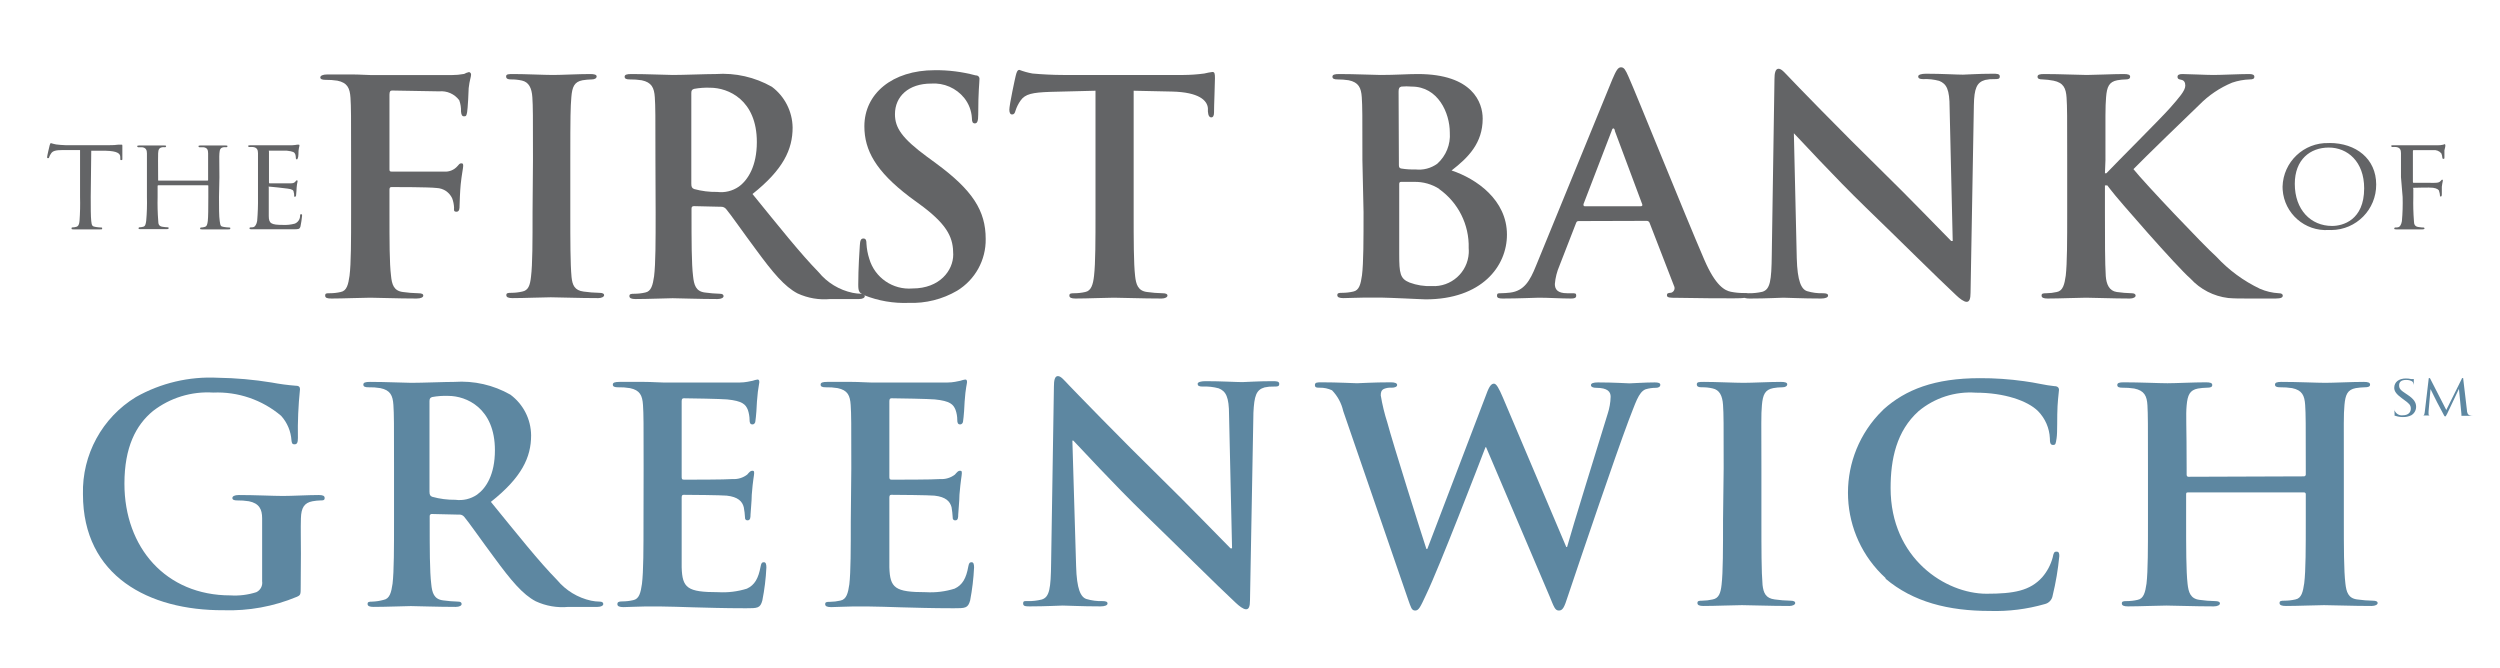 <svg version="1.1" viewBox="0 0 241.1 64.4" xmlns="http://www.w3.org/2000/svg" xmlns:xlink="http://www.w3.org/1999/xlink" id="Layer_1" overflow="hidden"><path d=" M 8.75 19 C 8.75 20 8.75 20.88 8.8 21.32 C 8.85 21.76 8.89 21.84 9.24 21.89 C 9.412 21.919 9.586 21.935 9.76 21.94 C 9.84 21.94 9.85 21.94 9.85 22.03 C 9.85 22.12 9.85 22.12 9.67 22.12 C 9.05 22.12 8.32 22.12 8.26 22.12 C 8.2 22.12 7.42 22.12 7.08 22.12 C 6.95 22.12 6.9 22.12 6.9 22.03 C 6.887 21.988 6.911 21.943 6.953 21.93 C 6.968 21.925 6.985 21.925 7 21.93 C 7.115 21.927 7.229 21.911 7.34 21.88 C 7.57 21.83 7.64 21.62 7.67 21.3 C 7.725 20.535 7.742 19.767 7.72 19 L 7.72 14.47 L 6.07 14.47 C 5.36 14.47 5.07 14.56 4.92 14.81 C 4.842 14.916 4.781 15.035 4.74 15.16 C 4.74 15.24 4.67 15.26 4.62 15.26 C 4.574 15.255 4.54 15.216 4.54 15.17 C 4.54 15.05 4.77 14.09 4.79 14.01 C 4.81 13.93 4.87 13.8 4.9 13.8 C 5.067 13.853 5.238 13.897 5.41 13.93 C 5.705 13.968 6.002 13.992 6.3 14 L 10.6 14 C 10.874 14.005 11.148 13.988 11.42 13.95 L 11.74 13.95 C 11.8 13.95 11.8 14.01 11.8 14.08 C 11.8 14.4 11.8 15.18 11.8 15.3 C 11.8 15.42 11.8 15.44 11.69 15.44 C 11.58 15.44 11.62 15.44 11.6 15.25 L 11.6 15.14 C 11.6 14.81 11.32 14.57 10.23 14.54 L 8.8 14.54 Z" fill="#636466"/><path d=" M 21.12 19 C 21.12 20 21.12 20.88 21.19 21.32 C 21.26 21.76 21.25 21.84 21.6 21.89 C 21.769 21.918 21.939 21.935 22.11 21.94 C 22.19 21.94 22.21 21.94 22.21 22.03 C 22.21 22.12 22.15 22.12 22.02 22.12 C 21.4 22.12 20.67 22.12 20.61 22.12 C 20.55 22.12 19.82 22.12 19.48 22.12 C 19.35 22.12 19.3 22.12 19.3 22.03 C 19.294 21.986 19.325 21.946 19.369 21.94 C 19.376 21.939 19.383 21.939 19.39 21.94 C 19.502 21.938 19.613 21.921 19.72 21.89 C 19.96 21.84 20 21.62 20.04 21.31 C 20.08 21 20.09 20.06 20.09 19.02 L 20.09 17.93 C 20.09 17.88 20.09 17.87 20.02 17.87 L 15.27 17.87 C 15.27 17.87 15.2 17.87 15.2 17.93 L 15.2 19 C 15.181 19.767 15.201 20.535 15.26 21.3 C 15.26 21.62 15.33 21.82 15.67 21.87 C 15.842 21.899 16.016 21.915 16.19 21.92 C 16.24 21.92 16.28 21.96 16.28 22.01 C 16.28 22.01 16.23 22.1 16.1 22.1 C 15.46 22.1 14.74 22.1 14.69 22.1 C 14.64 22.1 13.89 22.1 13.55 22.1 C 13.43 22.1 13.36 22.1 13.36 22.01 C 13.36 21.96 13.4 21.92 13.45 21.92 C 13.568 21.919 13.686 21.902 13.8 21.87 C 14.02 21.82 14.05 21.62 14.1 21.3 C 14.168 20.535 14.191 19.767 14.17 19 L 14.17 17.1 C 14.17 15.44 14.17 15.1 14.17 14.79 C 14.17 14.48 14.08 14.25 13.71 14.2 L 13.32 14.2 C 13.274 14.192 13.238 14.156 13.23 14.11 C 13.23 14.05 13.28 14.03 13.41 14.03 L 14.72 14.03 L 15.84 14.03 C 15.97 14.03 16.02 14.03 16.02 14.11 C 16.012 14.156 15.976 14.192 15.93 14.2 C 15.837 14.188 15.743 14.188 15.65 14.2 C 15.34 14.26 15.27 14.41 15.25 14.79 C 15.23 15.17 15.25 15.46 15.25 17.13 L 15.25 17.36 C 15.25 17.42 15.25 17.42 15.32 17.42 L 20 17.42 C 20 17.42 20.07 17.42 20.07 17.36 L 20.07 17.13 C 20.07 15.46 20.07 15.13 20.07 14.79 C 20.07 14.45 19.99 14.25 19.62 14.2 L 19.23 14.2 C 19.182 14.195 19.145 14.158 19.14 14.11 C 19.14 14.05 19.19 14.03 19.32 14.03 L 20.62 14.03 L 21.74 14.03 C 21.87 14.03 21.94 14.03 21.94 14.11 C 21.93 14.163 21.884 14.201 21.83 14.2 C 21.737 14.188 21.643 14.188 21.55 14.2 C 21.25 14.26 21.19 14.41 21.16 14.79 C 21.13 15.17 21.16 15.44 21.16 17.1 Z" fill="#636466"/><path d=" M 24.88 17.08 C 24.88 15.42 24.88 15.08 24.88 14.77 C 24.88 14.46 24.79 14.23 24.41 14.18 C 24.28 14.17 24.15 14.17 24.02 14.18 C 23.974 14.172 23.938 14.136 23.93 14.09 C 23.93 14.03 23.98 14.01 24.11 14.01 L 25.43 14.01 L 28.15 14.01 C 28.37 14.01 28.58 13.96 28.67 13.95 C 28.723 13.941 28.777 13.941 28.83 13.95 C 28.83 13.95 28.88 13.95 28.88 14.05 C 28.838 14.214 28.808 14.381 28.79 14.55 C 28.79 14.65 28.79 15.13 28.72 15.26 C 28.65 15.39 28.67 15.37 28.62 15.37 C 28.57 15.37 28.53 15.32 28.53 15.23 C 28.531 15.104 28.51 14.979 28.47 14.86 C 28.39 14.68 28.27 14.6 27.65 14.53 C 27.45 14.53 26.13 14.53 26 14.53 C 25.87 14.53 25.94 14.53 25.94 14.64 L 25.94 17.56 C 25.94 17.64 25.94 17.68 26 17.68 C 26.06 17.68 27.65 17.68 27.91 17.68 C 28.17 17.68 28.35 17.68 28.47 17.53 C 28.59 17.38 28.6 17.39 28.63 17.39 C 28.66 17.39 28.7 17.39 28.7 17.48 C 28.656 17.674 28.626 17.871 28.61 18.07 C 28.61 18.29 28.56 18.69 28.56 18.77 C 28.56 18.85 28.56 18.97 28.45 18.97 C 28.34 18.97 28.37 18.97 28.37 18.87 C 28.375 18.748 28.359 18.626 28.32 18.51 C 28.32 18.36 28.18 18.24 27.74 18.19 C 27.3 18.14 26.19 18 26 18 C 25.81 18 25.92 18 25.92 18.08 L 25.92 19 C 25.92 19.36 25.92 20.61 25.92 20.83 C 25.92 21.55 26.15 21.69 27.28 21.69 C 27.664 21.71 28.049 21.669 28.42 21.57 C 28.728 21.452 28.933 21.159 28.94 20.83 C 28.94 20.7 28.94 20.66 29.05 20.66 C 29.16 20.66 29.13 20.75 29.13 20.83 C 29.098 21.166 29.048 21.5 28.98 21.83 C 28.9 22.11 28.78 22.11 28.34 22.11 C 27.49 22.11 26.83 22.11 26.34 22.11 L 25.39 22.11 L 24.9 22.11 L 24.24 22.11 C 24.12 22.11 24.06 22.08 24.06 22.02 C 24.054 21.976 24.085 21.936 24.129 21.93 C 24.136 21.929 24.143 21.929 24.15 21.93 C 24.25 21.93 24.4 21.93 24.5 21.88 C 24.6 21.83 24.75 21.63 24.8 21.31 C 24.865 20.542 24.892 19.771 24.88 19 Z" fill="#636466"/><path d=" M 37.56 20.49 C 37.56 23.24 37.56 25.39 37.71 26.59 C 37.79 27.42 37.97 28.05 38.85 28.16 C 39.337 28.23 39.828 28.27 40.32 28.28 C 40.7 28.28 40.82 28.36 40.82 28.51 C 40.82 28.66 40.61 28.79 40.17 28.79 C 38.32 28.79 36.47 28.71 35.71 28.71 C 34.95 28.71 33.1 28.79 31.98 28.79 C 31.57 28.79 31.36 28.74 31.36 28.51 C 31.36 28.28 31.48 28.28 31.8 28.28 C 32.157 28.28 32.512 28.24 32.86 28.16 C 33.45 28.05 33.59 27.42 33.71 26.59 C 33.86 25.39 33.86 23.24 33.86 20.49 L 33.86 15.49 C 33.86 11.13 33.86 10.33 33.8 9.42 C 33.74 8.51 33.51 7.98 32.54 7.78 C 32.159 7.722 31.775 7.695 31.39 7.7 C 31.1 7.7 30.89 7.64 30.89 7.47 C 30.89 7.3 31.13 7.18 31.57 7.18 L 33.95 7.18 C 34.71 7.18 35.39 7.24 35.8 7.24 C 36.91 7.24 42.88 7.24 43.55 7.24 C 43.956 7.241 44.361 7.204 44.76 7.13 C 44.907 7.047 45.065 6.987 45.23 6.95 C 45.355 6.97 45.442 7.084 45.43 7.21 C 45.43 7.41 45.28 7.76 45.2 8.5 C 45.2 8.79 45.11 10.5 45.05 10.82 C 44.99 11.14 44.96 11.22 44.76 11.22 C 44.56 11.22 44.49 11.08 44.46 10.76 C 44.475 10.389 44.417 10.019 44.29 9.67 C 43.838 9.064 43.103 8.737 42.35 8.81 L 37.82 8.73 C 37.65 8.73 37.56 8.81 37.56 9.13 L 37.56 16.29 C 37.56 16.46 37.56 16.55 37.77 16.55 L 41.52 16.55 C 42.02 16.55 42.44 16.55 42.85 16.55 C 43.328 16.582 43.794 16.39 44.11 16.03 C 44.26 15.86 44.32 15.75 44.49 15.75 C 44.66 15.75 44.67 15.83 44.67 16.01 C 44.67 16.19 44.52 16.89 44.43 17.78 C 44.37 18.35 44.32 19.67 44.32 19.87 C 44.32 20.07 44.32 20.42 44.02 20.42 C 43.72 20.42 43.79 20.22 43.79 20.02 C 43.776 19.716 43.715 19.416 43.61 19.13 C 43.339 18.54 42.759 18.154 42.11 18.13 C 41.38 18.04 38.26 18.04 37.77 18.04 C 37.62 18.04 37.56 18.1 37.56 18.3 Z" fill="#636466"/><path d=" M 51.4 15.45 C 51.4 11.09 51.4 10.29 51.34 9.38 C 51.28 8.47 50.99 7.92 50.34 7.77 C 49.992 7.692 49.636 7.655 49.28 7.66 C 48.99 7.66 48.81 7.6 48.81 7.37 C 48.81 7.14 49.05 7.14 49.52 7.14 C 50.63 7.14 52.52 7.23 53.34 7.23 C 54.16 7.23 55.8 7.14 56.92 7.14 C 57.3 7.14 57.54 7.2 57.54 7.37 C 57.54 7.54 57.36 7.66 57.07 7.66 C 56.772 7.665 56.474 7.691 56.18 7.74 C 55.39 7.89 55.18 8.37 55.1 9.38 C 55.02 10.39 55 11.09 55 15.45 L 55 20.45 C 55 23.23 55 25.45 55.12 26.72 C 55.2 27.49 55.41 28.01 56.29 28.12 C 56.787 28.191 57.288 28.231 57.79 28.24 C 58.11 28.24 58.26 28.32 58.26 28.47 C 58.26 28.62 58.02 28.75 57.7 28.75 C 55.76 28.75 53.91 28.67 53.12 28.67 C 52.33 28.67 50.59 28.75 49.42 28.75 C 49.04 28.75 48.83 28.67 48.83 28.47 C 48.83 28.27 48.95 28.24 49.3 28.24 C 49.657 28.24 50.012 28.2 50.36 28.12 C 50.95 28.01 51.12 27.52 51.21 26.69 C 51.36 25.49 51.36 23.23 51.36 20.45 Z" fill="#636466"/><path d=" M 66.67 17.71 C 66.67 18.03 66.73 18.14 66.94 18.23 C 67.666 18.429 68.417 18.524 69.17 18.51 C 69.902 18.602 70.643 18.42 71.25 18 C 72.14 17.36 72.99 16 72.99 13.7 C 72.99 9.63 70.23 8.46 68.49 8.46 C 67.971 8.439 67.451 8.476 66.94 8.57 C 66.73 8.63 66.67 8.74 66.67 8.97 Z M 63.21 15.45 C 63.21 11.09 63.21 10.29 63.15 9.38 C 63.09 8.47 62.85 7.94 61.88 7.74 C 61.503 7.682 61.122 7.655 60.74 7.66 C 60.42 7.66 60.24 7.6 60.24 7.4 C 60.24 7.2 60.44 7.14 60.89 7.14 C 62.44 7.14 64.29 7.23 64.89 7.23 C 65.89 7.23 68.12 7.14 69.03 7.14 C 70.915 7.009 72.797 7.437 74.44 8.37 C 75.68 9.299 76.418 10.751 76.44 12.3 C 76.44 14.42 75.53 16.36 72.57 18.71 C 75.18 21.92 77.21 24.47 78.94 26.24 C 79.776 27.262 80.937 27.968 82.23 28.24 C 82.5 28.295 82.774 28.325 83.05 28.33 C 83.29 28.33 83.4 28.41 83.4 28.56 C 83.4 28.71 83.2 28.84 82.85 28.84 L 80.07 28.84 C 78.991 28.94 77.904 28.754 76.92 28.3 C 75.66 27.64 74.54 26.3 72.92 24.09 C 71.74 22.51 70.39 20.57 70.01 20.14 C 69.875 19.993 69.678 19.919 69.48 19.94 L 66.93 19.88 C 66.78 19.88 66.69 19.94 66.69 20.11 L 66.69 20.51 C 66.69 23.17 66.69 25.44 66.84 26.64 C 66.93 27.47 67.1 28.1 67.98 28.21 C 68.458 28.276 68.938 28.316 69.42 28.33 C 69.66 28.33 69.78 28.41 69.78 28.56 C 69.78 28.71 69.57 28.84 69.19 28.84 C 67.48 28.84 65.31 28.76 64.87 28.76 C 64.43 28.76 62.46 28.84 61.29 28.84 C 60.91 28.84 60.7 28.76 60.7 28.56 C 60.7 28.36 60.82 28.33 61.17 28.33 C 61.527 28.33 61.882 28.29 62.23 28.21 C 62.81 28.1 62.96 27.47 63.08 26.64 C 63.23 25.44 63.23 23.17 63.23 20.54 Z" fill="#636466"/><path d=" M 83.33 28.45 C 82.86 28.25 82.77 28.11 82.77 27.45 C 82.77 25.87 82.89 24.15 82.92 23.69 C 82.95 23.23 83 23 83.27 23 C 83.54 23 83.56 23.26 83.56 23.49 C 83.588 23.986 83.678 24.477 83.83 24.95 C 84.361 26.776 86.104 27.976 88 27.82 C 90.64 27.82 91.93 26.07 91.93 24.55 C 91.93 23.03 91.49 21.83 89.06 19.97 L 87.7 18.97 C 84.47 16.51 83.36 14.5 83.36 12.18 C 83.36 9.03 86.06 6.77 90.14 6.77 C 91.46 6.755 92.775 6.92 94.05 7.26 C 94.31 7.26 94.46 7.4 94.46 7.6 C 94.46 7.97 94.34 8.8 94.34 11.04 C 94.34 11.67 94.25 11.9 94.02 11.9 C 93.79 11.9 93.73 11.73 93.73 11.38 C 93.689 10.68 93.434 10.01 93 9.46 C 92.228 8.496 91.032 7.973 89.8 8.06 C 87.63 8.06 86.31 9.29 86.31 11.01 C 86.31 12.33 86.98 13.33 89.42 15.13 L 90.24 15.73 C 93.8 18.34 95.06 20.32 95.06 23.04 C 95.093 25.079 94.043 26.982 92.3 28.04 C 90.886 28.865 89.266 29.27 87.63 29.21 C 86.164 29.267 84.702 29.015 83.34 28.47" fill="#636466"/><path d=" M 105.65 8.75 L 101.28 8.86 C 99.57 8.92 98.87 9.06 98.43 9.69 C 98.211 9.994 98.042 10.332 97.93 10.69 C 97.87 10.92 97.78 11.04 97.61 11.04 C 97.44 11.04 97.34 10.89 97.34 10.58 C 97.34 10.12 97.9 7.51 97.96 7.29 C 98.05 6.91 98.14 6.74 98.31 6.74 C 98.718 6.895 99.14 7.012 99.57 7.09 C 100.43 7.17 101.57 7.23 102.51 7.23 L 114.14 7.23 C 114.809 7.226 115.477 7.179 116.14 7.09 C 116.4 7.025 116.664 6.975 116.93 6.94 C 117.14 6.94 117.17 7.11 117.17 7.54 C 117.17 8.14 117.08 10.12 117.08 10.87 C 117.08 11.15 116.99 11.32 116.82 11.32 C 116.65 11.32 116.52 11.18 116.49 10.75 L 116.49 10.44 C 116.43 9.69 115.64 8.89 113.03 8.83 L 109.33 8.75 L 109.33 20.49 C 109.33 23.12 109.33 25.39 109.47 26.62 C 109.56 27.42 109.74 28.05 110.62 28.16 C 111.117 28.231 111.618 28.271 112.12 28.28 C 112.44 28.28 112.59 28.36 112.59 28.51 C 112.59 28.66 112.35 28.79 112.03 28.79 C 110.09 28.79 108.24 28.71 107.42 28.71 C 106.6 28.71 104.89 28.79 103.72 28.79 C 103.33 28.79 103.13 28.71 103.13 28.51 C 103.13 28.31 103.25 28.28 103.6 28.28 C 103.957 28.28 104.312 28.24 104.66 28.16 C 105.24 28.05 105.42 27.42 105.51 26.59 C 105.65 25.39 105.65 23.12 105.65 20.49 Z" fill="#636466"/><path d=" M 138.82 18.23 C 138.094 17.761 137.244 17.521 136.38 17.54 C 135.85 17.54 135.56 17.54 135.12 17.54 C 135 17.54 134.94 17.6 134.94 17.74 L 134.94 24.5 C 134.94 26.39 135.03 26.88 135.94 27.25 C 136.624 27.505 137.351 27.62 138.08 27.59 C 139.944 27.696 141.541 26.271 141.647 24.408 C 141.656 24.248 141.653 24.089 141.64 23.93 C 141.703 21.673 140.634 19.534 138.79 18.23 M 134.91 15.94 C 134.91 16.16 135 16.22 135.12 16.25 C 135.576 16.325 136.038 16.356 136.5 16.34 C 137.247 16.428 138.001 16.231 138.61 15.79 C 139.457 15.032 139.904 13.924 139.82 12.79 C 139.82 10.87 138.67 8.35 136.15 8.35 C 135.817 8.32 135.483 8.32 135.15 8.35 C 134.94 8.41 134.88 8.53 134.88 8.84 Z M 131.39 15.45 C 131.39 11.09 131.39 10.29 131.33 9.38 C 131.27 8.47 131.03 7.94 130.07 7.74 C 129.716 7.686 129.358 7.66 129 7.66 C 128.68 7.66 128.5 7.6 128.5 7.4 C 128.5 7.2 128.71 7.14 129.15 7.14 C 130.7 7.14 132.55 7.23 133.15 7.23 C 134.59 7.23 135.74 7.14 136.73 7.14 C 142.05 7.14 142.99 9.92 142.99 11.44 C 142.99 13.79 141.61 15.19 139.99 16.44 C 142.39 17.24 145.33 19.28 145.33 22.63 C 145.33 25.69 142.89 28.87 137.49 28.87 C 137.14 28.87 136.28 28.81 135.43 28.78 C 134.58 28.75 133.67 28.7 133.23 28.7 C 132.79 28.7 132.23 28.7 131.56 28.7 C 130.89 28.7 130.12 28.75 129.56 28.75 C 129.18 28.75 128.97 28.67 128.97 28.47 C 128.97 28.27 129.09 28.24 129.44 28.24 C 129.797 28.24 130.152 28.2 130.5 28.12 C 131.09 28.01 131.23 27.38 131.35 26.55 C 131.5 25.35 131.5 23.08 131.5 20.45 Z" fill="#636466"/><path d=" M 158.24 19.89 C 158.38 19.89 158.41 19.8 158.38 19.71 L 155.74 12.64 C 155.74 12.53 155.68 12.38 155.59 12.38 C 155.5 12.38 155.45 12.53 155.42 12.64 L 152.71 19.69 C 152.71 19.8 152.71 19.89 152.83 19.89 Z M 152.24 21.32 C 152.1 21.32 152.04 21.38 151.98 21.55 L 150.39 25.64 C 150.15 26.196 150.001 26.787 149.95 27.39 C 149.95 27.91 150.22 28.28 151.13 28.28 L 151.57 28.28 C 151.92 28.28 152.01 28.28 152.01 28.51 C 152.01 28.74 151.83 28.79 151.51 28.79 C 150.57 28.79 149.31 28.71 148.4 28.71 C 148.07 28.71 146.46 28.79 144.93 28.79 C 144.55 28.79 144.37 28.74 144.37 28.51 C 144.37 28.28 144.49 28.28 144.72 28.28 C 145.027 28.276 145.335 28.256 145.64 28.22 C 146.99 28.05 147.55 27.08 148.13 25.64 L 155.5 7.64 C 155.86 6.81 156.03 6.49 156.33 6.49 C 156.63 6.49 156.77 6.75 157.06 7.41 C 157.77 8.98 162.47 20.67 164.35 25.02 C 165.46 27.6 166.35 28.02 166.93 28.14 C 167.335 28.22 167.747 28.26 168.16 28.26 C 168.4 28.26 168.55 28.26 168.55 28.49 C 168.55 28.72 168.28 28.77 167.2 28.77 C 166.12 28.77 163.99 28.77 161.64 28.72 C 161.12 28.72 160.76 28.72 160.76 28.49 C 160.76 28.26 160.88 28.26 161.17 28.23 C 161.413 28.156 161.55 27.899 161.476 27.656 C 161.467 27.626 161.455 27.597 161.44 27.57 L 159.09 21.5 C 159.049 21.372 158.924 21.289 158.79 21.3 Z" fill="#636466"/><path d=" M 173.28 24.9 C 173.34 27.13 173.72 27.9 174.28 28.08 C 174.773 28.228 175.286 28.295 175.8 28.28 C 176.13 28.28 176.3 28.34 176.3 28.51 C 176.3 28.68 176.04 28.79 175.63 28.79 C 173.72 28.79 172.54 28.71 171.99 28.71 C 171.72 28.71 170.34 28.79 168.81 28.79 C 168.43 28.79 168.17 28.79 168.17 28.51 C 168.17 28.23 168.34 28.28 168.64 28.28 C 169.084 28.286 169.527 28.239 169.96 28.14 C 170.72 27.91 170.84 27.08 170.87 24.58 L 171.13 7.63 C 171.13 7.06 171.22 6.63 171.52 6.63 C 171.82 6.63 172.1 7 172.6 7.51 C 172.95 7.89 177.42 12.51 181.71 16.71 C 183.71 18.65 187.71 22.78 188.17 23.24 L 188.32 23.24 L 188.02 10.38 C 188.02 8.63 187.73 8.09 187.02 7.8 C 186.512 7.662 185.986 7.604 185.46 7.63 C 185.11 7.63 184.99 7.54 184.99 7.37 C 184.99 7.2 185.31 7.11 185.75 7.11 C 187.28 7.11 188.69 7.2 189.31 7.2 C 189.63 7.2 190.75 7.11 192.18 7.11 C 192.57 7.11 192.86 7.11 192.86 7.37 C 192.86 7.63 192.68 7.63 192.33 7.63 C 192.034 7.619 191.739 7.646 191.45 7.71 C 190.63 7.94 190.39 8.54 190.36 10.15 L 190.04 28.22 C 190.04 28.85 189.92 29.11 189.66 29.11 C 189.4 29.11 188.98 28.79 188.66 28.48 C 186.81 26.76 183.05 23.01 179.99 20.06 C 176.79 16.96 173.53 13.38 172.99 12.84 L 173 12.84 Z" fill="#636466"/><path d=" M 203 16.71 L 203.14 16.71 C 204.14 15.65 208.43 11.38 209.28 10.41 C 210.13 9.44 210.75 8.75 210.75 8.26 C 210.75 7.94 210.63 7.74 210.34 7.69 C 210.05 7.64 210 7.57 210 7.4 C 210 7.23 210.15 7.14 210.47 7.14 C 211.08 7.14 212.7 7.23 213.47 7.23 C 214.24 7.23 216 7.14 216.91 7.14 C 217.2 7.14 217.41 7.2 217.41 7.4 C 217.41 7.6 217.26 7.66 216.97 7.66 C 216.391 7.678 215.818 7.782 215.27 7.97 C 214.075 8.464 212.994 9.195 212.09 10.12 C 211.18 10.98 206.75 15.28 205.75 16.31 C 206.81 17.65 212.56 23.7 213.75 24.76 C 214.941 26.047 216.367 27.096 217.95 27.85 C 218.526 28.1 219.143 28.246 219.77 28.28 C 219.98 28.28 220.15 28.34 220.15 28.51 C 220.15 28.68 220 28.79 219.45 28.79 L 216.89 28.79 C 216.01 28.79 215.48 28.79 214.89 28.74 C 213.492 28.572 212.201 27.908 211.25 26.87 C 209.96 25.76 204.17 19.14 203.56 18.31 L 203.23 17.88 L 203 17.88 L 203 20.49 C 203 23.12 203 25.39 203.08 26.62 C 203.14 27.42 203.41 28.05 204.14 28.16 C 204.617 28.229 205.098 28.269 205.58 28.28 C 205.82 28.28 205.96 28.36 205.96 28.51 C 205.96 28.66 205.73 28.79 205.41 28.79 C 203.76 28.79 201.91 28.71 201.18 28.71 C 200.45 28.71 198.65 28.79 197.47 28.79 C 197.09 28.79 196.89 28.71 196.89 28.51 C 196.89 28.31 197 28.28 197.36 28.28 C 197.697 28.277 198.032 28.236 198.36 28.16 C 198.95 28.05 199.1 27.42 199.22 26.59 C 199.36 25.39 199.36 23.12 199.36 20.49 L 199.36 15.49 C 199.36 11.13 199.36 10.33 199.3 9.42 C 199.24 8.51 199.01 7.98 198.04 7.78 C 197.697 7.714 197.349 7.674 197 7.66 C 196.67 7.66 196.5 7.6 196.5 7.4 C 196.5 7.2 196.7 7.14 197.14 7.14 C 198.7 7.14 200.55 7.23 201.25 7.23 C 201.95 7.23 203.81 7.14 204.81 7.14 C 205.22 7.14 205.43 7.2 205.43 7.4 C 205.43 7.6 205.25 7.66 205.01 7.66 C 204.735 7.665 204.461 7.691 204.19 7.74 C 203.4 7.89 203.19 8.37 203.11 9.38 C 203.03 10.39 203.05 11.09 203.05 15.45 Z" fill="#636466"/><path d=" M 224.91 21.79 C 225.91 21.79 228 21.26 228 18.16 C 228 15.58 226.39 14.23 224.59 14.23 C 222.79 14.23 221.31 15.39 221.31 17.73 C 221.31 20.23 222.85 21.79 224.91 21.79 M 224.65 13.79 C 227.22 13.79 229.16 15.32 229.16 17.79 C 229.179 20.198 227.243 22.166 224.835 22.185 C 224.753 22.186 224.672 22.184 224.59 22.18 C 222.287 22.335 220.294 20.593 220.139 18.289 C 220.133 18.193 220.13 18.097 220.13 18 C 220.194 15.615 222.179 13.733 224.564 13.797 C 224.593 13.798 224.621 13.799 224.65 13.8" fill="#636466"/><path d=" M 231.55 17.08 C 231.55 15.42 231.55 15.08 231.55 14.77 C 231.55 14.46 231.46 14.23 231.09 14.18 C 230.96 14.17 230.83 14.17 230.7 14.18 C 230.654 14.172 230.618 14.136 230.61 14.09 C 230.61 14.03 230.61 14.01 230.79 14.01 L 232.08 14.01 L 235.08 14.01 C 235.251 14.015 235.423 13.998 235.59 13.96 C 235.66 13.96 235.71 13.9 235.75 13.9 C 235.799 13.905 235.835 13.949 235.83 13.999 C 235.83 13.999 235.83 14 235.83 14 C 235.83 14.07 235.83 14.2 235.74 14.5 C 235.74 14.6 235.74 15.08 235.74 15.21 C 235.74 15.34 235.68 15.32 235.63 15.32 C 235.58 15.32 235.54 15.27 235.54 15.2 C 235.53 15.059 235.496 14.92 235.44 14.79 C 235.249 14.561 234.956 14.445 234.66 14.48 L 232.79 14.48 C 232.73 14.48 232.7 14.48 232.7 14.6 L 232.7 17.53 C 232.7 17.59 232.7 17.63 232.78 17.63 L 234.34 17.63 C 234.51 17.641 234.68 17.641 234.85 17.63 C 235.13 17.63 235.28 17.57 235.39 17.44 C 235.5 17.31 235.49 17.33 235.53 17.33 C 235.57 17.33 235.59 17.33 235.59 17.42 C 235.546 17.615 235.513 17.812 235.49 18.01 C 235.49 18.23 235.49 18.66 235.49 18.73 C 235.49 18.8 235.49 18.95 235.39 18.95 C 235.29 18.95 235.31 18.9 235.31 18.84 C 235.301 18.707 235.274 18.576 235.23 18.45 C 235.23 18.3 235 18.16 234.65 18.11 C 234.3 18.06 233.02 18.11 232.82 18.11 C 232.62 18.11 232.74 18.11 232.74 18.21 L 232.74 19 C 232.72 19.774 232.74 20.548 232.8 21.32 C 232.8 21.64 232.9 21.84 233.21 21.89 C 233.52 21.94 233.62 21.94 233.73 21.94 C 233.78 21.94 233.82 21.98 233.82 22.03 C 233.82 22.03 233.82 22.12 233.64 22.12 C 233 22.12 232.26 22.12 232.21 22.12 C 232.16 22.12 231.44 22.12 231.09 22.12 C 230.97 22.12 230.9 22.12 230.9 22.03 C 230.9 21.98 230.94 21.94 230.99 21.94 C 231.1 21.94 231.24 21.94 231.35 21.89 C 231.46 21.84 231.59 21.64 231.64 21.32 C 231.709 20.549 231.732 19.774 231.71 19 Z" fill="#636466"/><path d=" M 29 56.56 C 29 57.34 29 57.39 28.62 57.56 C 26.38 58.493 23.965 58.933 21.54 58.85 C 14.36 58.88 8 55.56 8 47.66 C 7.905 43.847 9.853 40.274 13.11 38.29 C 15.51 36.935 18.247 36.29 21 36.43 C 22.742 36.455 24.48 36.609 26.2 36.89 C 26.967 37.036 27.742 37.139 28.52 37.2 C 28.87 37.2 28.93 37.35 28.93 37.55 C 28.768 39.108 28.701 40.674 28.73 42.24 C 28.73 42.7 28.64 42.85 28.4 42.85 C 28.16 42.85 28.14 42.7 28.11 42.47 C 28.054 41.59 27.701 40.755 27.11 40.1 C 25.286 38.557 22.947 37.757 20.56 37.86 C 18.471 37.727 16.406 38.36 14.75 39.64 C 13.1 41 12 43.13 12 46.65 C 12 52.81 16 57.42 22.22 57.42 C 23.065 57.474 23.914 57.369 24.72 57.11 C 25.121 56.92 25.349 56.488 25.28 56.05 L 25.28 53.36 C 25.28 51.92 25.28 50.84 25.28 49.98 C 25.28 49.12 25 48.54 24 48.34 C 23.619 48.282 23.235 48.255 22.85 48.26 C 22.59 48.26 22.41 48.2 22.41 48.03 C 22.41 47.86 22.62 47.74 23.03 47.74 C 24.56 47.74 26.41 47.83 27.29 47.83 C 28.17 47.83 29.76 47.74 30.72 47.74 C 31.11 47.74 31.31 47.8 31.31 48.03 C 31.31 48.26 31.14 48.26 30.93 48.26 C 30.665 48.267 30.401 48.294 30.14 48.34 C 29.34 48.49 29.05 48.97 29.02 49.98 C 28.99 50.99 29.02 51.98 29.02 53.41 Z" fill="#5D87A1"/><path d=" M 41.42 47.4 C 41.42 47.71 41.48 47.83 41.68 47.91 C 42.409 48.112 43.163 48.21 43.92 48.2 C 44.65 48.298 45.39 48.123 46 47.71 C 46.88 47.08 47.73 45.77 47.73 43.42 C 47.73 39.35 44.97 38.18 43.24 38.18 C 42.718 38.159 42.194 38.196 41.68 38.29 C 41.48 38.35 41.42 38.46 41.42 38.69 Z M 38 45.14 C 38 40.78 38 39.98 37.94 39.06 C 37.88 38.14 37.65 37.63 36.68 37.43 C 36.3 37.366 35.915 37.34 35.53 37.35 C 35.21 37.35 35.04 37.29 35.04 37.09 C 35.04 36.89 35.24 36.83 35.68 36.83 C 37.24 36.83 39.09 36.92 39.68 36.92 C 40.68 36.92 42.91 36.83 43.82 36.83 C 45.702 36.698 47.581 37.126 49.22 38.06 C 50.468 38.982 51.209 40.438 51.22 41.99 C 51.22 44.11 50.31 46.05 47.34 48.4 C 49.96 51.61 51.98 54.16 53.72 55.93 C 54.564 56.944 55.721 57.648 57.01 57.93 C 57.28 57.985 57.554 58.016 57.83 58.02 C 58.06 58.02 58.18 58.1 58.18 58.25 C 58.18 58.4 57.98 58.53 57.62 58.53 L 54.81 58.53 C 53.734 58.63 52.651 58.444 51.67 57.99 C 50.41 57.33 49.29 55.99 47.67 53.78 C 46.49 52.2 45.14 50.26 44.76 49.83 C 44.628 49.679 44.429 49.604 44.23 49.63 L 41.67 49.57 C 41.561 49.552 41.458 49.626 41.44 49.735 C 41.436 49.756 41.436 49.778 41.44 49.8 L 41.44 50.2 C 41.44 52.86 41.44 55.12 41.59 56.33 C 41.67 57.16 41.85 57.79 42.73 57.9 C 43.207 57.966 43.688 58.006 44.17 58.02 C 44.41 58.02 44.52 58.1 44.52 58.25 C 44.52 58.4 44.32 58.53 43.94 58.53 C 42.23 58.53 40.06 58.45 39.62 58.45 C 39.18 58.45 37.21 58.53 36.03 58.53 C 35.65 58.53 35.45 58.45 35.45 58.25 C 35.45 58.05 35.56 58.02 35.92 58.02 C 36.285 58.006 36.648 57.949 37 57.85 C 37.59 57.74 37.74 57.11 37.86 56.28 C 38 55.07 38 52.81 38 50.18 Z" fill="#5D87A1"/><path d=" M 62.07 45.14 C 62.07 40.78 62.07 39.98 62.01 39.06 C 61.95 38.14 61.72 37.63 60.75 37.43 C 60.37 37.367 59.985 37.34 59.6 37.35 C 59.28 37.35 59.1 37.29 59.1 37.09 C 59.1 36.89 59.31 36.83 59.75 36.83 L 62.13 36.83 C 62.89 36.83 63.57 36.89 63.98 36.89 C 64.92 36.89 70.76 36.89 71.32 36.89 C 71.88 36.89 72.32 36.77 72.59 36.72 C 72.742 36.665 72.9 36.625 73.06 36.6 C 73.2 36.6 73.23 36.72 73.23 36.86 C 73.117 37.475 73.041 38.096 73 38.72 C 73 39.01 72.91 40.27 72.85 40.61 C 72.85 40.75 72.76 40.93 72.56 40.93 C 72.36 40.93 72.29 40.78 72.29 40.52 C 72.287 40.18 72.23 39.842 72.12 39.52 C 71.91 39.01 71.62 38.67 70.12 38.52 C 69.62 38.47 66.53 38.41 65.95 38.41 C 65.8 38.41 65.74 38.49 65.74 38.7 L 65.74 45.94 C 65.74 46.14 65.74 46.26 65.95 46.26 C 66.59 46.26 69.95 46.26 70.65 46.2 C 71.157 46.232 71.657 46.079 72.06 45.77 C 72.26 45.54 72.38 45.4 72.53 45.4 C 72.68 45.4 72.73 45.4 72.73 45.63 C 72.73 45.86 72.61 46.26 72.5 47.72 C 72.5 48.29 72.38 49.44 72.38 49.64 C 72.38 49.84 72.38 50.18 72.11 50.18 C 71.984 50.198 71.868 50.11 71.85 49.985 C 71.847 49.963 71.847 49.941 71.85 49.92 C 71.833 49.584 71.793 49.25 71.73 48.92 C 71.59 48.35 71.17 47.92 70.09 47.8 C 69.53 47.75 66.62 47.72 65.92 47.72 C 65.77 47.72 65.74 47.83 65.74 48 L 65.74 50.27 C 65.74 51.27 65.74 53.88 65.74 54.71 C 65.8 56.71 66.27 57.11 69.27 57.11 C 70.203 57.164 71.138 57.049 72.03 56.77 C 72.79 56.42 73.14 55.77 73.35 54.65 C 73.41 54.33 73.47 54.22 73.67 54.22 C 73.87 54.22 73.91 54.45 73.91 54.73 C 73.86 55.798 73.729 56.861 73.52 57.91 C 73.32 58.66 73.05 58.66 71.94 58.66 C 69.74 58.66 68.12 58.6 66.86 58.57 C 65.6 58.54 64.68 58.49 63.8 58.49 C 63.48 58.49 62.8 58.49 62.13 58.49 C 61.46 58.49 60.69 58.55 60.13 58.55 C 59.75 58.55 59.54 58.47 59.54 58.27 C 59.54 58.07 59.66 58 60 58 C 60.357 58 60.712 57.96 61.06 57.88 C 61.65 57.77 61.79 57.14 61.91 56.31 C 62.06 55.1 62.06 52.84 62.06 50.21 Z" fill="#5D87A1"/><path d=" M 82.1 45.14 C 82.1 40.78 82.1 39.98 82.04 39.06 C 81.98 38.14 81.75 37.63 80.78 37.43 C 80.4 37.366 80.015 37.34 79.63 37.35 C 79.31 37.35 79.14 37.29 79.14 37.09 C 79.14 36.89 79.34 36.83 79.78 36.83 L 82.16 36.83 C 82.92 36.83 83.6 36.89 84.01 36.89 C 84.95 36.89 90.8 36.89 91.36 36.89 C 91.92 36.89 92.36 36.77 92.62 36.72 C 92.773 36.666 92.93 36.626 93.09 36.6 C 93.24 36.6 93.26 36.72 93.26 36.86 C 93.26 37 93.12 37.4 93.03 38.72 C 93.03 39.01 92.94 40.27 92.88 40.61 C 92.88 40.75 92.79 40.93 92.59 40.93 C 92.39 40.93 92.32 40.78 92.32 40.52 C 92.322 40.179 92.265 39.841 92.15 39.52 C 91.94 39.01 91.65 38.67 90.15 38.52 C 89.65 38.47 86.57 38.41 85.98 38.41 C 85.83 38.41 85.77 38.49 85.77 38.7 L 85.77 45.94 C 85.77 46.14 85.77 46.26 85.98 46.26 C 86.63 46.26 89.98 46.26 90.68 46.2 C 91.187 46.232 91.687 46.079 92.09 45.77 C 92.29 45.54 92.41 45.4 92.56 45.4 C 92.71 45.4 92.76 45.4 92.76 45.63 C 92.76 45.86 92.65 46.26 92.53 47.72 C 92.53 48.29 92.41 49.44 92.41 49.64 C 92.41 49.84 92.41 50.18 92.15 50.18 C 92.025 50.203 91.905 50.121 91.881 49.996 C 91.877 49.971 91.876 49.945 91.88 49.92 C 91.862 49.585 91.826 49.251 91.77 48.92 C 91.62 48.35 91.21 47.92 90.12 47.8 C 89.56 47.75 86.66 47.72 85.95 47.72 C 85.8 47.72 85.77 47.83 85.77 48 L 85.77 50.27 C 85.77 51.27 85.77 53.88 85.77 54.71 C 85.83 56.71 86.3 57.11 89.3 57.11 C 90.233 57.165 91.168 57.05 92.06 56.77 C 92.82 56.42 93.18 55.77 93.38 54.65 C 93.44 54.33 93.5 54.22 93.7 54.22 C 93.9 54.22 93.94 54.45 93.94 54.73 C 93.888 55.798 93.761 56.86 93.56 57.91 C 93.35 58.66 93.09 58.66 91.97 58.66 C 89.77 58.66 88.15 58.6 86.89 58.57 C 85.63 58.54 84.72 58.49 83.83 58.49 C 83.51 58.49 82.83 58.49 82.16 58.49 C 81.49 58.49 80.72 58.55 80.16 58.55 C 79.78 58.55 79.58 58.47 79.58 58.27 C 79.58 58.07 79.69 58.04 80.05 58.04 C 80.387 58.037 80.722 57.996 81.05 57.92 C 81.64 57.81 81.79 57.18 81.91 56.35 C 82.05 55.14 82.05 52.88 82.05 50.25 Z" fill="#5D87A1"/><path d=" M 103.78 54.59 C 103.84 56.82 104.22 57.59 104.78 57.77 C 105.276 57.918 105.793 57.985 106.31 57.97 C 106.63 57.97 106.81 58.02 106.81 58.2 C 106.81 58.38 106.54 58.48 106.13 58.48 C 104.22 58.48 103.05 58.4 102.49 58.4 C 102.22 58.4 100.84 58.48 99.32 58.48 C 98.93 58.48 98.67 58.48 98.67 58.2 C 98.67 57.92 98.85 57.97 99.14 57.97 C 99.585 57.978 100.028 57.927 100.46 57.82 C 101.22 57.59 101.34 56.76 101.37 54.27 L 101.64 37.27 C 101.64 36.7 101.72 36.27 102.02 36.27 C 102.32 36.27 102.61 36.65 103.1 37.16 C 103.59 37.67 107.92 42.16 112.21 46.36 C 114.21 48.3 118.21 52.43 118.67 52.88 L 118.82 52.88 L 118.53 40.03 C 118.53 38.28 118.23 37.73 117.53 37.45 C 117.022 37.312 116.496 37.254 115.97 37.28 C 115.62 37.28 115.5 37.19 115.5 37.02 C 115.5 36.85 115.82 36.76 116.26 36.76 C 117.79 36.76 119.2 36.85 119.82 36.85 C 120.14 36.85 121.26 36.76 122.7 36.76 C 123.08 36.76 123.37 36.76 123.37 37.02 C 123.37 37.28 123.2 37.28 122.84 37.28 C 122.544 37.27 122.249 37.297 121.96 37.36 C 121.14 37.59 120.96 38.19 120.88 39.8 L 120.55 57.87 C 120.55 58.5 120.44 58.76 120.17 58.76 C 119.9 58.76 119.5 58.44 119.17 58.13 C 117.32 56.41 113.56 52.66 110.51 49.71 C 107.31 46.61 104.05 43.03 103.51 42.49 L 103.42 42.49 Z" fill="#5D87A1"/><path d=" M 129.54 39.64 C 129.371 38.887 128.997 38.194 128.46 37.64 C 128.091 37.468 127.687 37.382 127.28 37.39 C 126.99 37.39 126.81 37.39 126.81 37.13 C 126.81 36.87 127.05 36.87 127.46 36.87 C 128.99 36.87 130.6 36.96 130.87 36.96 C 131.14 36.96 132.42 36.87 134.13 36.87 C 134.54 36.87 134.74 36.96 134.74 37.13 C 134.74 37.3 134.51 37.39 134.21 37.39 C 133.961 37.37 133.712 37.408 133.48 37.5 C 133.22 37.62 133.16 37.82 133.16 38.13 C 133.308 39.024 133.522 39.907 133.8 40.77 C 134.3 42.66 137.03 51.33 137.56 52.94 L 137.65 52.94 L 143.35 38 C 143.64 37.19 143.85 37 144.08 37 C 144.31 37 144.55 37.43 144.94 38.34 L 151.05 52.75 L 151.13 52.75 C 151.66 50.83 154.01 43.27 155.04 39.92 C 155.217 39.384 155.315 38.825 155.33 38.26 C 155.33 37.8 155.07 37.4 153.92 37.4 C 153.63 37.4 153.43 37.31 153.43 37.14 C 153.43 36.97 153.66 36.88 154.1 36.88 C 155.66 36.88 156.89 36.97 157.15 36.97 C 157.41 36.97 158.62 36.88 159.59 36.88 C 159.92 36.88 160.12 36.94 160.12 37.11 C 160.12 37.28 159.97 37.4 159.71 37.4 C 159.372 37.398 159.035 37.445 158.71 37.54 C 158.01 37.8 157.71 38.94 157.07 40.54 C 155.72 44.14 152.63 53.25 151.19 57.54 C 150.87 58.54 150.72 58.88 150.34 58.88 C 149.96 58.88 149.87 58.54 149.43 57.48 L 143.32 43.13 L 143.26 43.13 C 142.7 44.59 138.8 54.73 137.53 57.36 C 136.98 58.54 136.83 58.88 136.48 58.88 C 136.13 58.88 136.07 58.57 135.8 57.82 Z" fill="#5D87A1"/><path d=" M 166.23 45.14 C 166.23 40.78 166.23 39.98 166.17 39.06 C 166.11 38.14 165.82 37.6 165.17 37.46 C 164.823 37.378 164.467 37.341 164.11 37.35 C 163.81 37.35 163.64 37.29 163.64 37.06 C 163.64 36.83 163.87 36.83 164.34 36.83 C 165.46 36.83 167.34 36.92 168.16 36.92 C 168.98 36.92 170.63 36.83 171.75 36.83 C 172.13 36.83 172.36 36.89 172.36 37.06 C 172.36 37.23 172.19 37.35 171.89 37.35 C 171.595 37.349 171.3 37.376 171.01 37.43 C 170.22 37.58 170.01 38.06 169.92 39.06 C 169.83 40.06 169.87 40.78 169.87 45.14 L 169.87 50.14 C 169.87 52.91 169.87 55.14 169.98 56.41 C 170.07 57.18 170.28 57.7 171.16 57.81 C 171.657 57.881 172.158 57.921 172.66 57.93 C 172.98 57.93 173.13 58.01 173.13 58.16 C 173.13 58.31 172.89 58.44 172.57 58.44 C 170.63 58.44 168.78 58.36 167.99 58.36 C 167.2 58.36 165.46 58.44 164.28 58.44 C 163.9 58.44 163.7 58.36 163.7 58.16 C 163.7 57.96 163.81 57.93 164.17 57.93 C 164.507 57.927 164.842 57.886 165.17 57.81 C 165.76 57.7 165.94 57.21 166.03 56.38 C 166.17 55.18 166.17 52.91 166.17 50.14 Z" fill="#5D87A1"/><path d=" M 181.86 55.76 C 177.31 51.619 176.979 44.573 181.12 40.023 C 181.294 39.833 181.474 39.648 181.66 39.47 C 183.77 37.58 186.56 36.47 190.94 36.47 C 192.365 36.465 193.789 36.562 195.2 36.76 C 196.31 36.9 197.25 37.16 198.13 37.24 C 198.46 37.24 198.57 37.42 198.57 37.59 C 198.57 37.76 198.49 38.16 198.43 39.16 C 198.37 40.16 198.43 41.68 198.34 42.25 C 198.25 42.82 198.25 42.91 197.99 42.91 C 197.73 42.91 197.69 42.68 197.69 42.28 C 197.648 41.293 197.242 40.356 196.55 39.65 C 195.55 38.65 193.29 37.87 190.55 37.87 C 188.549 37.728 186.571 38.366 185.03 39.65 C 182.89 41.57 182.33 44.29 182.33 47.07 C 182.33 53.88 187.65 57.26 191.58 57.26 C 194.2 57.26 195.78 56.98 196.96 55.66 C 197.43 55.112 197.772 54.467 197.96 53.77 C 198.05 53.31 198.1 53.2 198.34 53.2 C 198.58 53.2 198.6 53.4 198.6 53.63 C 198.478 54.91 198.264 56.18 197.96 57.43 C 197.9 57.839 197.594 58.169 197.19 58.26 C 195.475 58.751 193.694 58.974 191.91 58.92 C 187.91 58.92 184.5 58.06 181.83 55.8" fill="#5D87A1"/><path d=" M 222.19 45.94 C 222.289 45.941 222.37 45.861 222.371 45.761 C 222.371 45.754 222.371 45.747 222.37 45.74 L 222.37 45.14 C 222.37 40.78 222.37 39.98 222.31 39.06 C 222.25 38.14 222.02 37.63 221.05 37.43 C 220.669 37.372 220.285 37.345 219.9 37.35 C 219.58 37.35 219.4 37.29 219.4 37.09 C 219.4 36.89 219.61 36.83 220.02 36.83 C 221.61 36.83 223.46 36.92 224.25 36.92 C 225.04 36.92 226.8 36.83 227.95 36.83 C 228.36 36.83 228.57 36.89 228.57 37.09 C 228.57 37.29 228.39 37.35 228.04 37.35 C 227.755 37.357 227.471 37.384 227.19 37.43 C 226.39 37.58 226.19 38.06 226.1 39.06 C 226.01 40.06 226.04 40.78 226.04 45.14 L 226.04 50.14 C 226.04 52.77 226.04 55.03 226.19 56.27 C 226.28 57.07 226.45 57.7 227.33 57.81 C 227.827 57.881 228.328 57.921 228.83 57.93 C 229.15 57.93 229.3 58.01 229.3 58.16 C 229.3 58.31 229.07 58.44 228.71 58.44 C 226.8 58.44 224.95 58.36 224.13 58.36 C 223.46 58.36 221.61 58.44 220.46 58.44 C 220.05 58.44 219.84 58.36 219.84 58.16 C 219.84 57.96 219.96 57.93 220.31 57.93 C 220.667 57.93 221.022 57.89 221.37 57.81 C 221.96 57.7 222.1 57.07 222.22 56.24 C 222.37 55.03 222.37 52.77 222.37 50.14 L 222.37 47.66 C 222.376 47.572 222.31 47.495 222.222 47.489 C 222.211 47.488 222.201 47.489 222.19 47.49 L 211 47.49 C 210.91 47.49 210.83 47.49 210.83 47.66 L 210.83 50.18 C 210.83 52.81 210.83 55.07 210.97 56.31 C 211.06 57.11 211.24 57.74 212.12 57.85 C 212.617 57.921 213.118 57.961 213.62 57.97 C 213.94 57.97 214.09 58.05 214.09 58.2 C 214.09 58.35 213.85 58.48 213.5 58.48 C 211.59 58.48 209.74 58.4 208.92 58.4 C 208.1 58.4 206.39 58.48 205.22 58.48 C 204.83 58.48 204.63 58.4 204.63 58.2 C 204.63 58 204.75 57.97 205.1 57.97 C 205.453 57.97 205.806 57.93 206.15 57.85 C 206.74 57.74 206.89 57.11 207.01 56.28 C 207.15 55.07 207.15 52.81 207.15 50.18 L 207.15 45.18 C 207.15 40.82 207.15 40.02 207.1 39.1 C 207.05 38.18 206.8 37.67 205.83 37.47 C 205.453 37.412 205.072 37.385 204.69 37.39 C 204.36 37.39 204.19 37.33 204.19 37.13 C 204.19 36.93 204.39 36.87 204.8 36.87 C 206.39 36.87 208.24 36.96 209.03 36.96 C 209.82 36.96 211.59 36.87 212.73 36.87 C 213.15 36.87 213.35 36.93 213.35 37.13 C 213.35 37.33 213.18 37.39 212.82 37.39 C 212.535 37.397 212.251 37.424 211.97 37.47 C 211.18 37.62 210.97 38.1 210.88 39.1 C 210.79 40.1 210.88 40.82 210.88 45.18 L 210.88 45.78 C 210.88 45.92 210.96 45.98 211.05 45.98 Z" fill="#5D87A1"/><path d=" M 231 40.11 C 230.93 40.11 230.93 40.11 230.93 39.93 C 230.92 39.76 230.92 39.59 230.93 39.42 C 230.93 39.37 230.93 39.34 230.93 39.34 C 230.93 39.34 230.93 39.34 230.93 39.4 C 230.922 39.456 230.922 39.514 230.93 39.57 C 231.053 39.901 231.391 40.101 231.74 40.05 C 232.24 40.05 232.5 39.77 232.5 39.41 C 232.5 39.05 232.31 38.9 231.86 38.57 L 231.63 38.4 C 231.08 38 230.9 37.71 230.9 37.4 C 230.9 36.84 231.35 36.5 232.03 36.5 C 232.205 36.5 232.379 36.52 232.55 36.56 L 232.73 36.56 C 232.73 36.56 232.79 36.56 232.79 36.56 C 232.779 36.73 232.779 36.9 232.79 37.07 C 232.79 37.14 232.79 37.18 232.79 37.18 C 232.79 37.18 232.79 37.18 232.79 37.12 C 232.774 37.037 232.747 36.956 232.71 36.88 C 232.71 36.82 232.51 36.64 232.05 36.64 C 231.59 36.64 231.37 36.82 231.37 37.16 C 231.37 37.5 231.53 37.64 232.03 37.97 L 232.18 38.07 C 232.8 38.48 233.01 38.82 233.01 39.23 C 233.012 39.568 232.833 39.881 232.54 40.05 C 232.288 40.173 232.01 40.231 231.73 40.22 C 231.474 40.223 231.22 40.179 230.98 40.09" fill="#5D87A1"/><path d=" M 237.91 39.55 C 237.91 39.72 237.96 39.98 238.17 40.05 C 238.276 40.085 238.388 40.102 238.5 40.1 C 238.5 40.1 238.5 40.1 238.5 40.1 C 238.5 40.1 238.5 40.1 238.4 40.1 L 237.53 40.1 C 237.41 40.1 237.38 40.1 237.38 40.1 L 237.38 40.1 C 237.38 40.1 237.38 40.02 237.38 39.93 L 237.14 37.5 L 237.14 37.5 L 236 39.91 C 235.89 40.12 235.86 40.16 235.82 40.16 C 235.78 40.16 235.74 40.16 235.64 39.94 C 235.54 39.72 235.17 39.09 235.05 38.83 C 234.93 38.57 234.48 37.72 234.4 37.52 L 234.4 37.52 L 234.21 39.69 C 234.205 39.77 234.205 39.85 234.21 39.93 C 234.209 40 234.261 40.06 234.33 40.07 L 234.53 40.07 C 234.53 40.07 234.53 40.07 234.53 40.07 C 234.53 40.07 234.53 40.07 234.44 40.07 L 233.53 40.07 C 233.48 40.07 233.45 40.07 233.45 40.07 C 233.45 40.07 233.45 40.07 233.5 40.07 L 233.65 40.07 C 233.82 40.07 233.82 39.87 233.85 39.69 L 234.22 36.55 C 234.22 36.5 234.22 36.46 234.28 36.46 C 234.34 36.46 234.35 36.46 234.38 36.54 L 235.92 39.54 L 237.41 36.54 C 237.41 36.54 237.41 36.46 237.49 36.46 C 237.57 36.46 237.55 36.46 237.56 36.59 Z" fill="#5D87A1"/></svg>